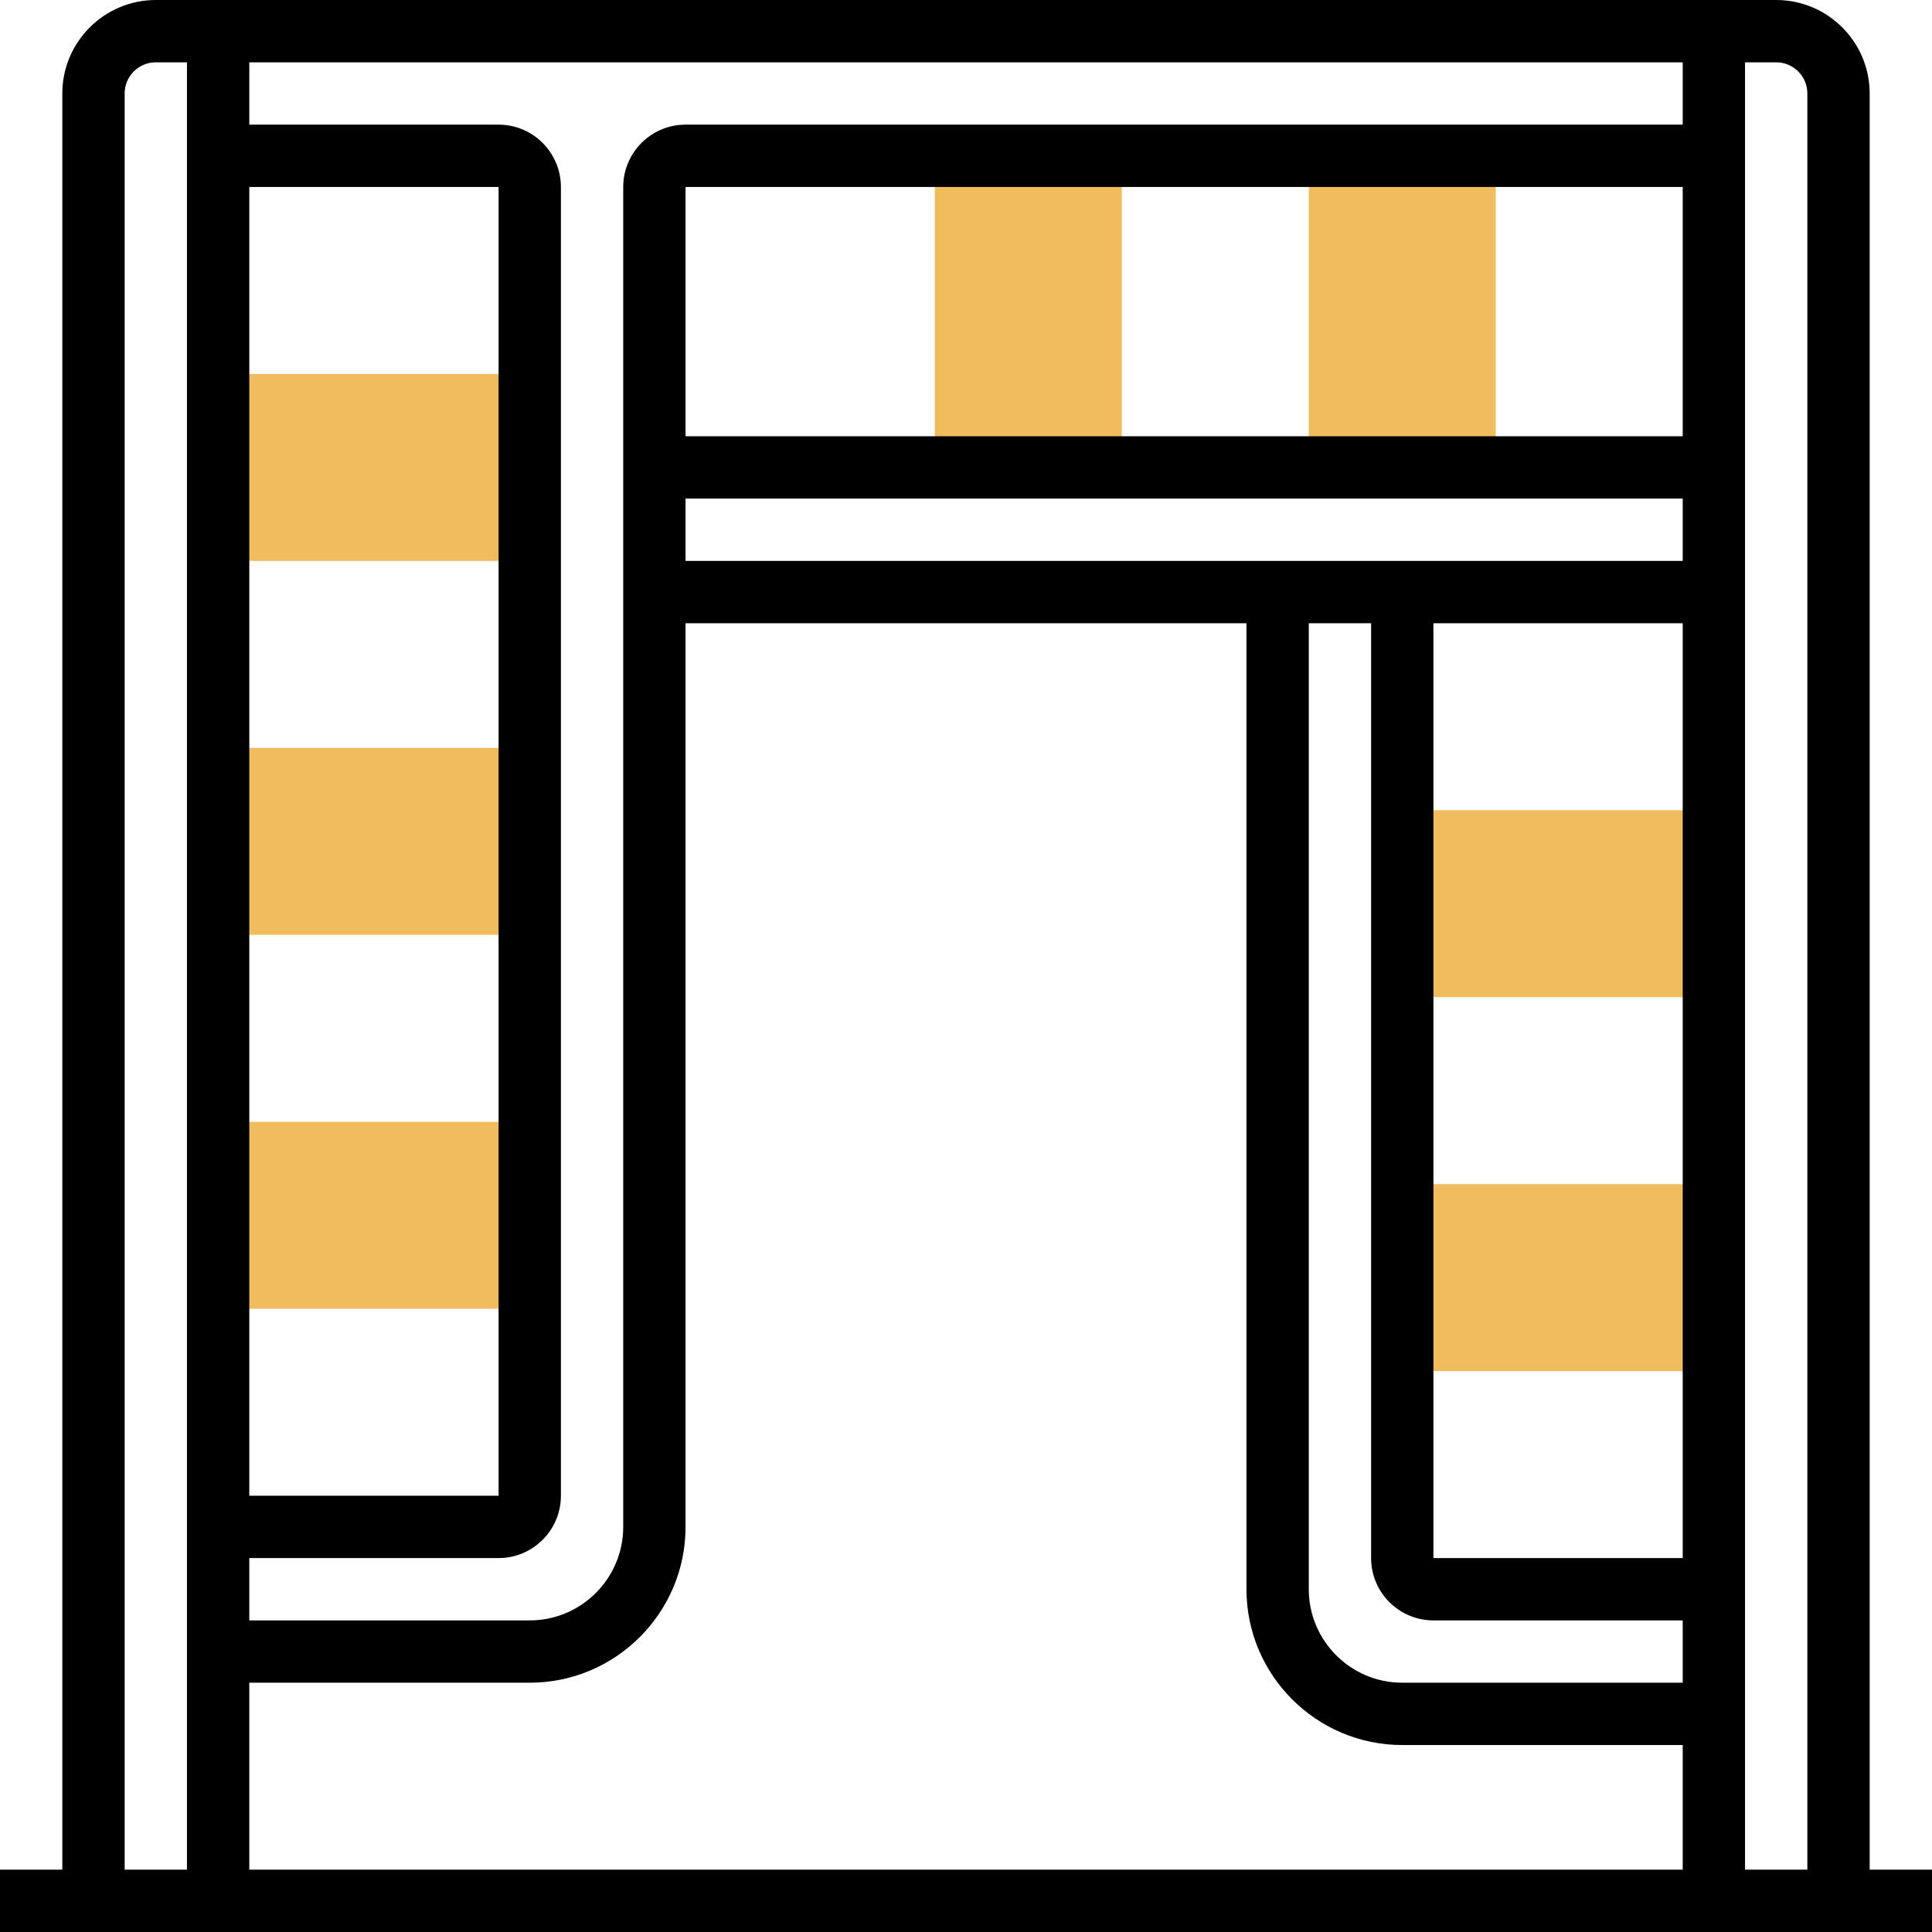 <?xml version="1.0" encoding="UTF-8"?> <svg xmlns="http://www.w3.org/2000/svg" xmlns:xlink="http://www.w3.org/1999/xlink" xmlns:svgjs="http://svgjs.com/svgjs" version="1.1" width="512" height="512" x="0" y="0" viewBox="0 0 62 62" style="enable-background:new 0 0 512 512" xml:space="preserve"><g><g><g><g><path d="m17 18h-10v-6h10z" fill="#F0BC5E" data-original="#f0bc5e"></path></g></g><g><g><path d="m36 15h-6v-10h6z" fill="#F0BC5E" data-original="#f0bc5e"></path></g></g><g><g><path d="m48 15h-6v-10h6z" fill="#F0BC5E" data-original="#f0bc5e"></path></g></g><g><g><path d="m17 30h-10v-6h10z" fill="#F0BC5E" data-original="#f0bc5e"></path></g></g><g><g><path d="m17 42h-10v-6h10z" fill="#F0BC5E" data-original="#f0bc5e"></path></g></g><g><g><path d="m55 32h-10v-6h10z" fill="#F0BC5E" data-original="#f0bc5e"></path></g></g><g><g><path d="m55 44h-10v-6h10z" fill="#F0BC5E" data-original="#f0bc5e"></path></g></g><path d="m60 60v-57c0-1.654-1.346-3-3-3h-52c-1.654 0-3 1.346-3 3v57h-2v2h62v-2zm-2-57v57h-2v-58h1c.552 0 1 .448 1 1zm-4 51h-9c-1.654 0-3-1.346-3-3v-31h2v30c0 1.103.897 2 2 2h8zm0-4h-8v-30h8zm0-32h-32v-2h32zm0-4h-32v-8h32zm0-10h-32c-1.103 0-2 .897-2 2v43c0 1.654-1.346 3-3 3h-9v-2h8c1.103 0 2-.897 2-2v-42c0-1.103-.897-2-2-2h-8v-2h46zm-46 2h8v42h-8zm0 48h9c2.757 0 5-2.243 5-5v-29h18v31c0 2.757 2.243 5 5 5h9v4h-46zm-4-51c0-.552.448-1 1-1h1v58h-2z" fill="#000000" data-original="#000000"></path></g></g></svg> 